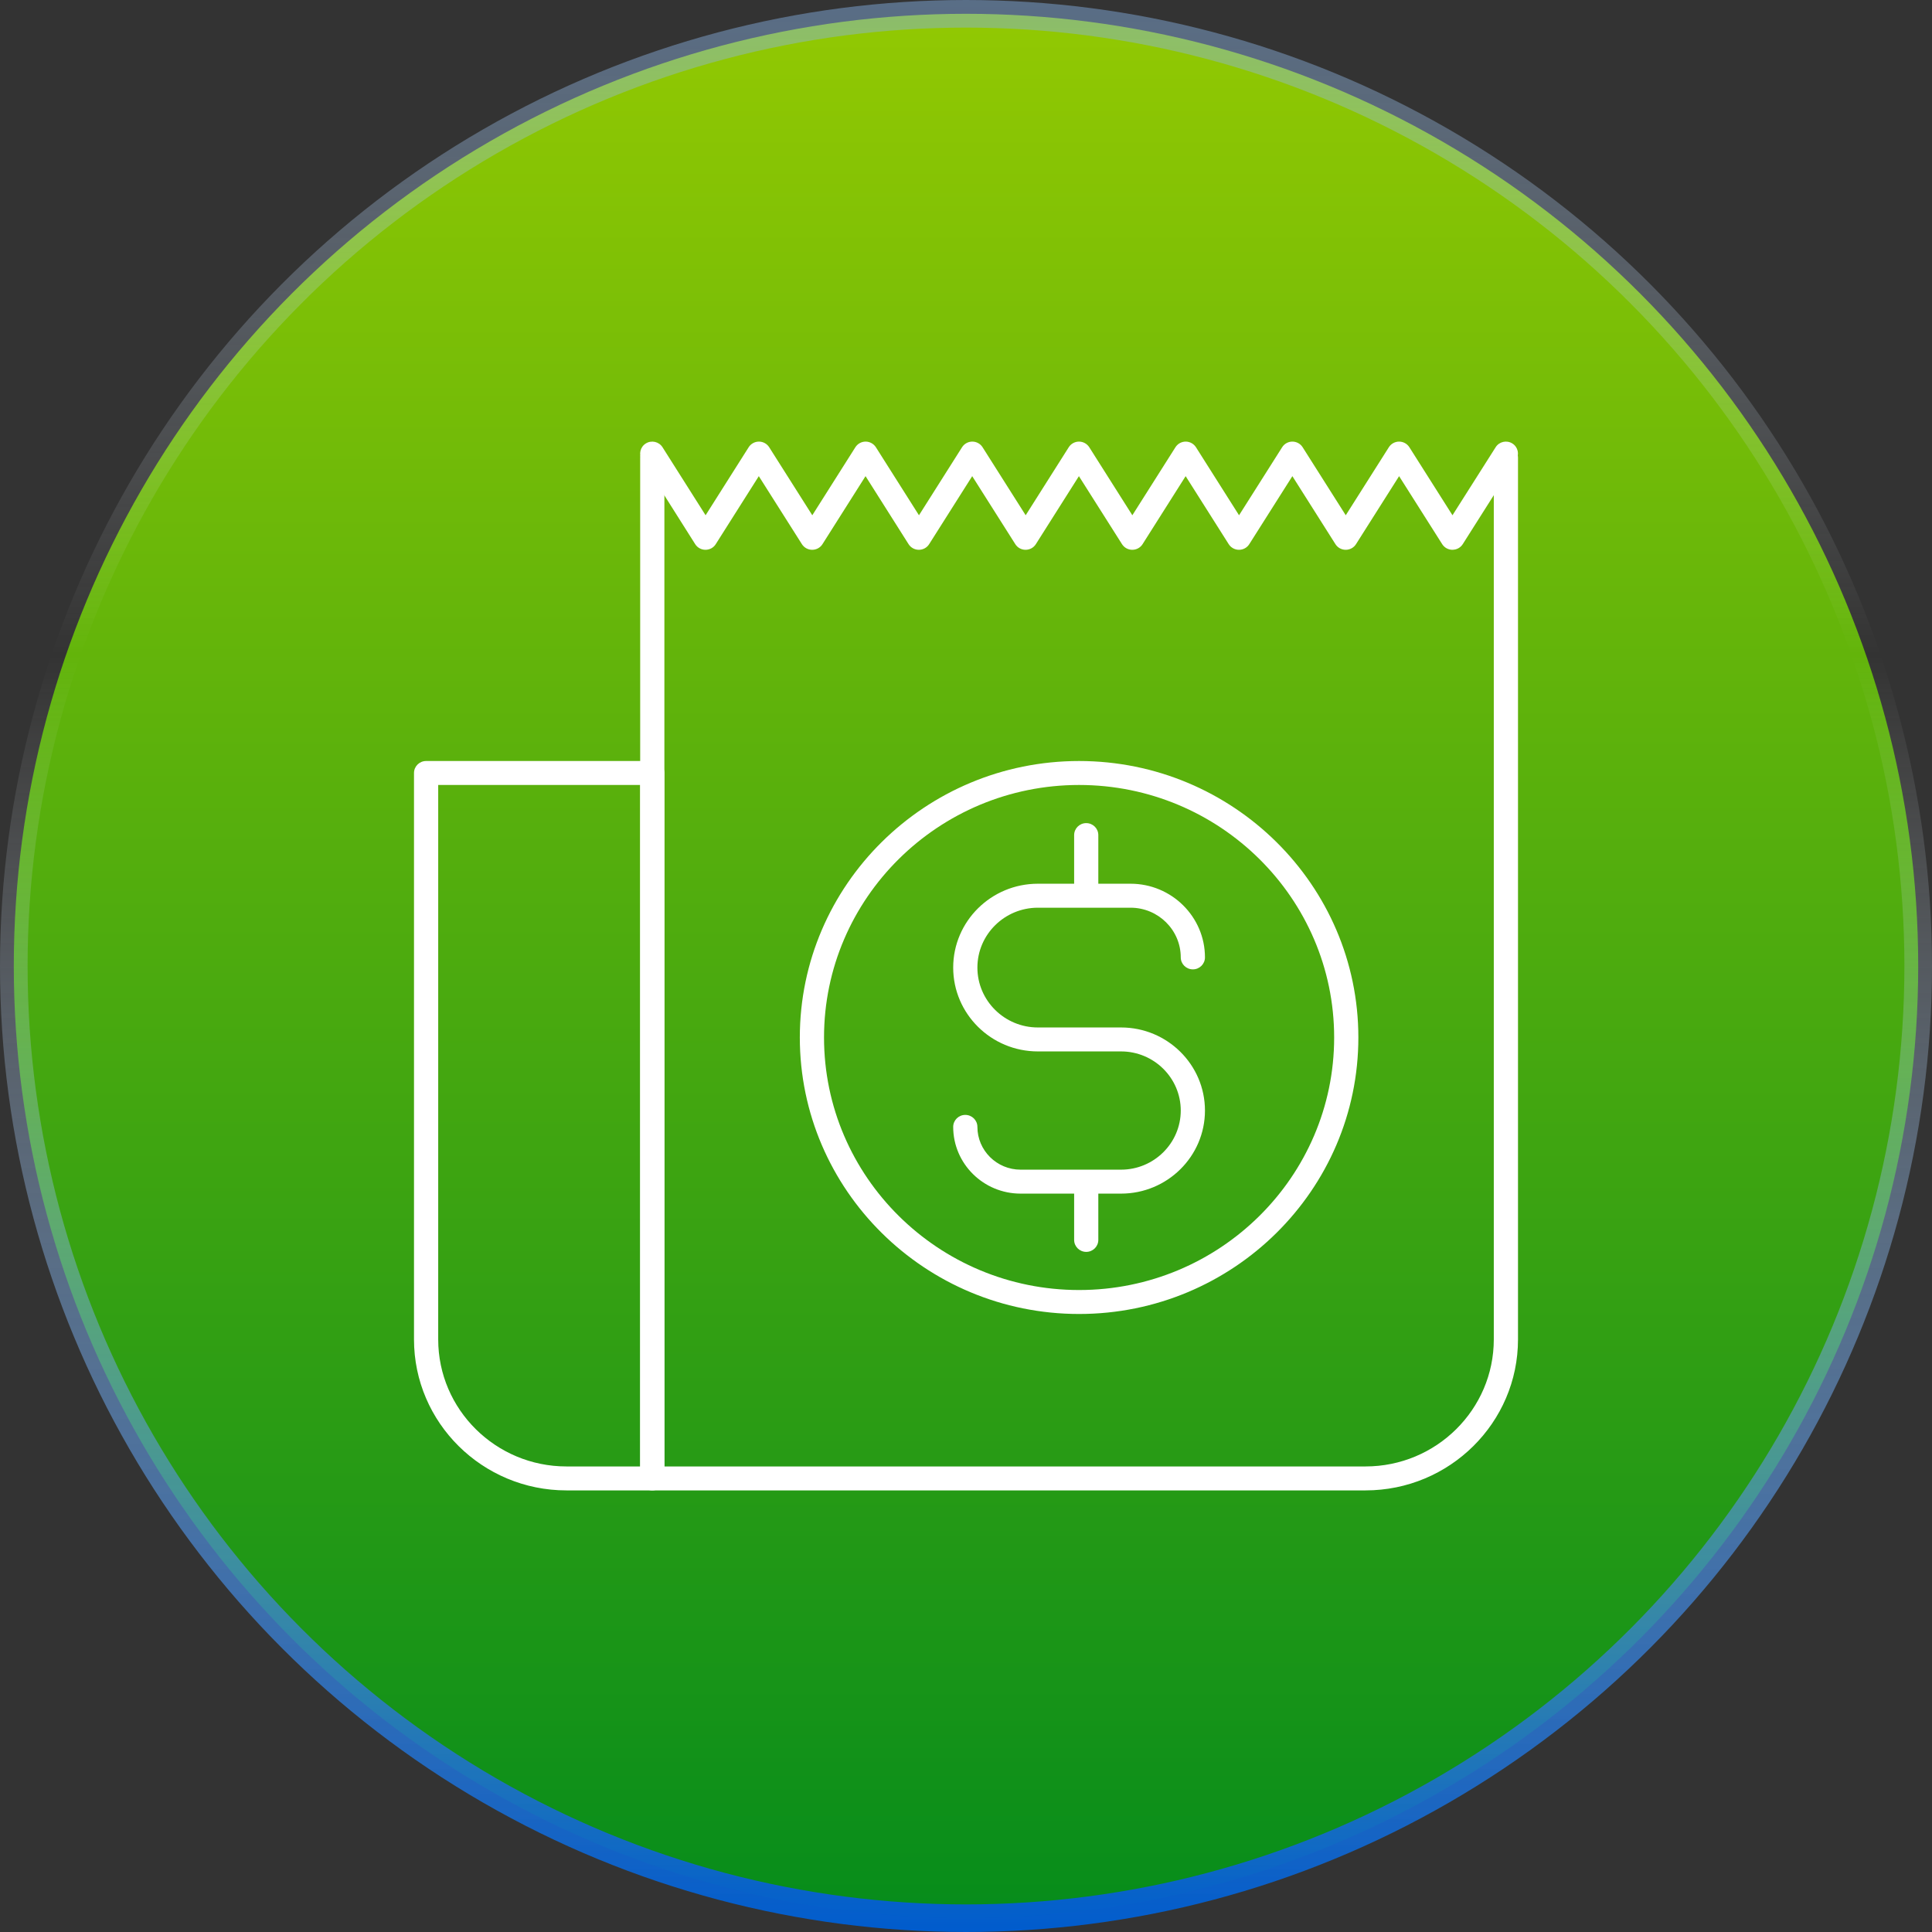 <?xml version="1.0" encoding="UTF-8"?>
<svg xmlns="http://www.w3.org/2000/svg" width="70" height="70" viewBox="0 0 70 70" fill="none">
  <rect x="0" y="0" width="70" height="70" fill="#333333" stroke="none"/>
  <circle cx="35" cy="35" r="34.5" fill="url(#paint0_linear_133_70)" stroke="url(#paint1_linear_133_70)"></circle>
  <path d="M40.618 43.247H36.977C35.631 43.247 34.536 42.162 34.536 40.829C34.536 40.589 34.732 40.395 34.974 40.395C35.216 40.395 35.413 40.589 35.413 40.829C35.413 41.683 36.114 42.379 36.977 42.379H40.618C41.81 42.379 42.781 41.417 42.781 40.237C42.781 39.056 41.81 38.095 40.618 38.095H37.604C35.912 38.095 34.536 36.732 34.536 35.057C34.536 33.382 35.912 32.019 37.604 32.019H40.962C42.449 32.019 43.658 33.217 43.658 34.688C43.658 34.928 43.462 35.122 43.22 35.122C42.978 35.122 42.781 34.928 42.781 34.688C42.781 33.695 41.965 32.888 40.962 32.888H37.604C36.396 32.888 35.413 33.861 35.413 35.057C35.413 36.254 36.396 37.227 37.604 37.227H40.618C42.294 37.227 43.658 38.577 43.658 40.237C43.658 41.897 42.294 43.247 40.618 43.247Z" fill="white"></path>
  <path d="M39.356 45.358C39.114 45.358 38.918 45.164 38.918 44.924V42.953C38.918 42.714 39.114 42.519 39.356 42.519C39.598 42.519 39.794 42.714 39.794 42.953V44.924C39.794 45.164 39.598 45.358 39.356 45.358Z" fill="white"></path>
  <path d="M39.356 32.662C39.114 32.662 38.918 32.467 38.918 32.228V30.257C38.918 30.017 39.114 29.823 39.356 29.823C39.598 29.823 39.794 30.017 39.794 30.257V32.228C39.794 32.467 39.598 32.662 39.356 32.662Z" fill="white"></path>
  <path d="M39.097 47.608C33.518 47.608 28.979 43.115 28.979 37.59C28.979 32.066 33.519 27.573 39.097 27.573C44.676 27.573 49.216 32.067 49.216 37.59C49.216 43.114 44.677 47.608 39.097 47.608ZM39.097 28.441C34.002 28.441 29.856 32.545 29.856 37.59C29.856 42.636 34.002 46.74 39.097 46.74C44.193 46.74 48.339 42.636 48.339 37.59C48.339 32.545 44.193 28.441 39.097 28.441Z" fill="white"></path>
  <path d="M52.626 19.92C52.475 19.92 52.335 19.844 52.254 19.717L50.692 17.252L49.13 19.717C49.049 19.844 48.91 19.92 48.758 19.92C48.606 19.92 48.467 19.844 48.386 19.717L46.825 17.252L45.263 19.717C45.182 19.844 45.043 19.92 44.891 19.92C44.74 19.92 44.6 19.843 44.519 19.717L42.958 17.252L41.397 19.717C41.316 19.844 41.176 19.92 41.025 19.92C40.873 19.92 40.734 19.843 40.653 19.717L39.091 17.252L37.53 19.717C37.45 19.844 37.31 19.92 37.158 19.92C37.007 19.92 36.867 19.844 36.787 19.717L35.225 17.252L33.664 19.717C33.583 19.844 33.444 19.92 33.292 19.92C33.141 19.92 33.001 19.843 32.92 19.717L31.36 17.252L29.799 19.717C29.719 19.844 29.578 19.92 29.427 19.92C29.275 19.92 29.136 19.843 29.055 19.717L27.493 17.252L25.932 19.717C25.853 19.844 25.712 19.92 25.561 19.92C25.41 19.92 25.269 19.843 25.189 19.717L23.261 16.666C23.132 16.462 23.195 16.194 23.4 16.067C23.605 15.94 23.875 16.001 24.004 16.204L25.565 18.669L27.126 16.204C27.206 16.078 27.346 16 27.498 16C27.649 16 27.789 16.078 27.869 16.204L29.431 18.669L30.992 16.204C31.072 16.078 31.212 16 31.363 16C31.514 16 31.654 16.078 31.735 16.204L33.296 18.669L34.857 16.204C34.937 16.078 35.078 16 35.228 16C35.379 16 35.52 16.077 35.6 16.204L37.162 18.669L38.723 16.204C38.803 16.078 38.943 16 39.094 16C39.245 16 39.385 16.078 39.466 16.204L41.027 18.669L42.589 16.204C42.669 16.078 42.809 16 42.96 16C43.111 16 43.251 16.078 43.332 16.204L44.893 18.669L46.455 16.204C46.534 16.078 46.675 16 46.825 16C46.976 16 47.117 16.077 47.197 16.204L48.759 18.669L50.321 16.204C50.401 16.078 50.541 16 50.692 16C50.843 16 50.983 16.077 51.064 16.204L52.626 18.669L54.19 16.204C54.319 16 54.589 15.939 54.794 16.067C54.999 16.194 55.06 16.462 54.932 16.665L52.998 19.716C52.917 19.843 52.778 19.919 52.626 19.919V19.92Z" fill="white"></path>
  <path d="M23.633 54C23.391 54 23.195 53.806 23.195 53.566V16.587C23.195 16.348 23.391 16.153 23.633 16.153C23.875 16.153 24.072 16.348 24.072 16.587V53.132H49.475C52.039 53.132 54.123 51.067 54.123 48.53V16.587C54.123 16.348 54.319 16.153 54.562 16.153C54.804 16.153 55 16.348 55 16.587V48.53C55 51.547 52.522 54 49.475 54H23.633Z" fill="white"></path>
  <path d="M23.633 54H20.524C17.478 54 15 51.547 15 48.531V28.007C15 27.767 15.196 27.573 15.438 27.573H23.633C23.875 27.573 24.072 27.767 24.072 28.007V53.566C24.072 53.806 23.875 54 23.633 54ZM15.877 28.441V48.531C15.877 51.068 17.962 53.132 20.524 53.132H23.195V28.441H15.877Z" fill="white"></path>
  <defs>
    <linearGradient id="paint0_linear_133_70" x1="35" y1="0" x2="35" y2="70" gradientUnits="userSpaceOnUse">
      <stop stop-color="#93C902"></stop>
      <stop offset="1" stop-color="#058C1B"></stop>
    </linearGradient>
    <linearGradient id="paint1_linear_133_70" x1="35" y1="0" x2="35" y2="70" gradientUnits="userSpaceOnUse">
      <stop stop-color="#83AEE2" stop-opacity="0.477"></stop>
      <stop offset="0.339" stop-color="#FAF9F5" stop-opacity="0"></stop>
      <stop offset="1" stop-color="#005CCD"></stop>
    </linearGradient>
  </defs>
</svg>
